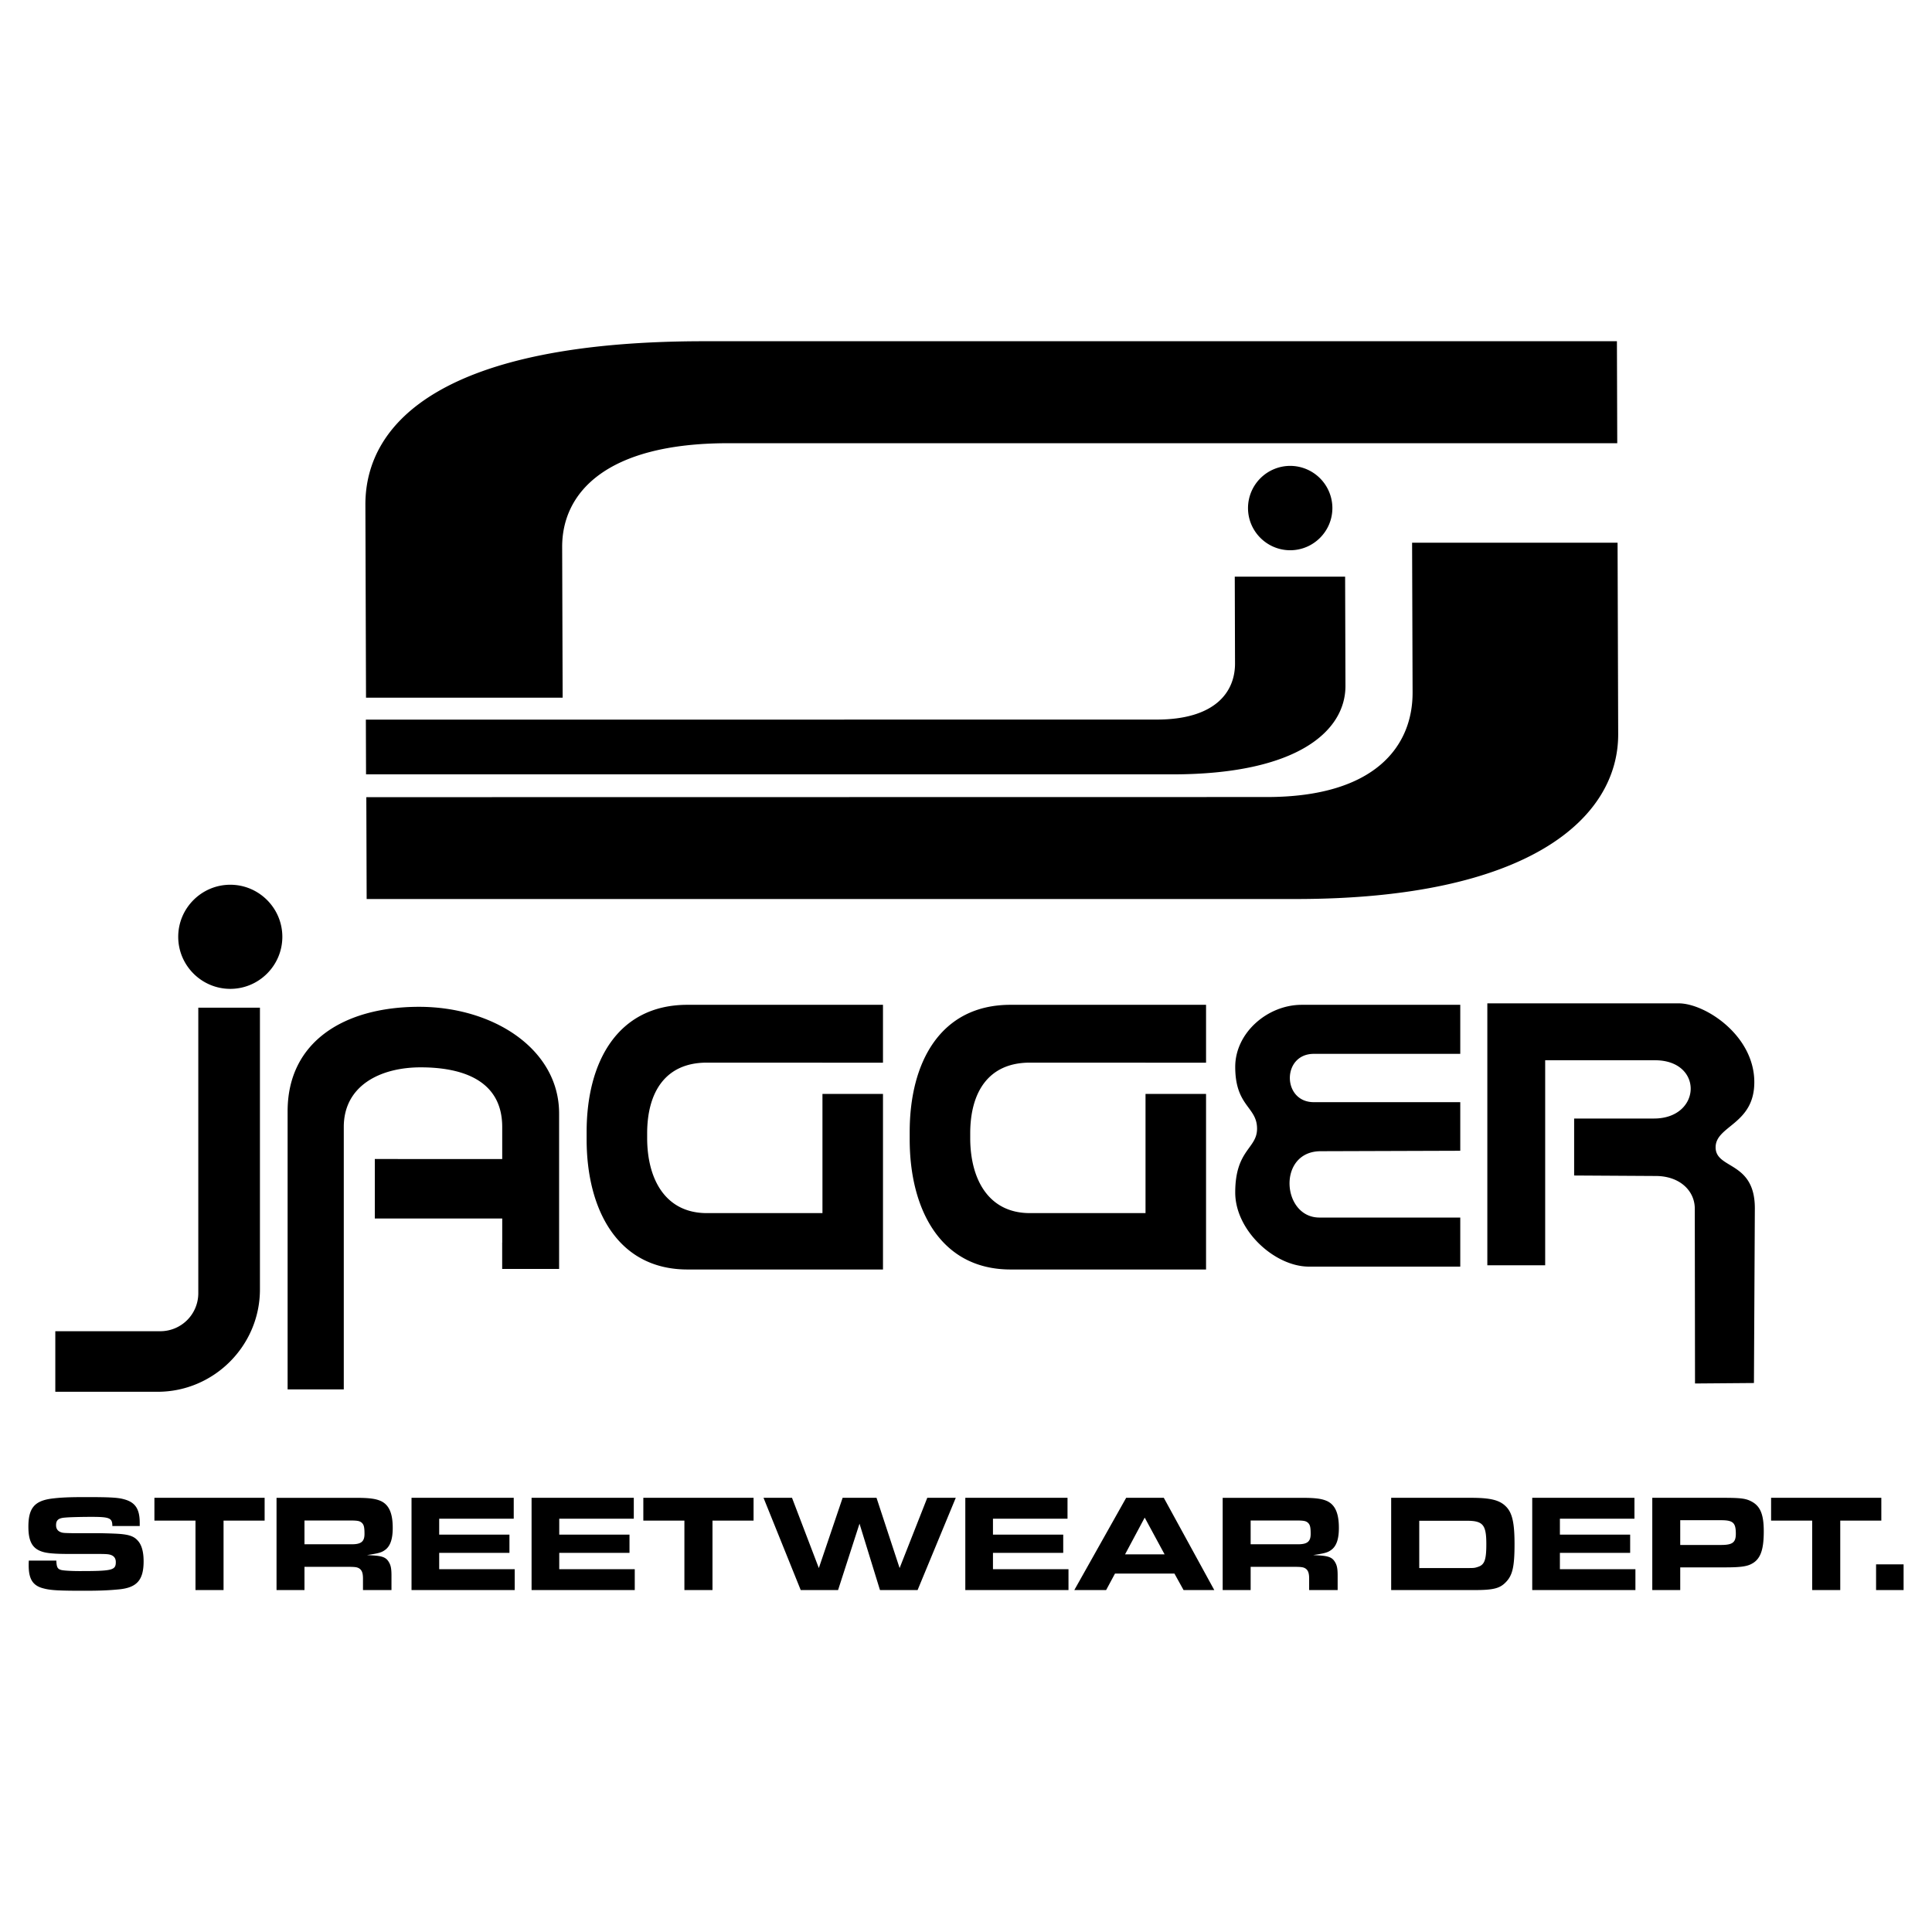 <svg xmlns="http://www.w3.org/2000/svg" width="2500" height="2500" viewBox="0 0 192.756 192.756"><g fill-rule="evenodd" clip-rule="evenodd"><path fill="#fff" d="M0 0h192.756v192.756H0V0z"/><path d="M5.518 132.816h10.488a3.79 3.79 0 0 0 3.778-3.779v-28.5h6.15v28.111c0 5.615-4.594 10.209-10.208 10.209H5.518v-6.041zm17.457-44.545c2.861 0 5.194 2.333 5.194 5.194s-2.333 5.194-5.194 5.194c-2.86 0-5.194-2.333-5.194-5.194s2.334-5.194 5.194-5.194zm125.416 11.833h19.09c2.633 0 7.547 3.188 7.547 7.867 0 4.219-3.861 4.328-3.861 6.496 0 2.217 3.914 1.338 3.914 6.074l-.09 17.443-5.879.047-.023-17.354c.047-1.826-1.457-3.334-3.863-3.348l-8.174-.049v-5.684h7.963c4.76 0 4.977-5.814.107-5.814h-10.959v20.457h-5.771v-26.135h-.001zm-18.522.146h15.822v4.893h-14.613c-3.199 0-3.172 4.82 0 4.82h14.613v4.848l-13.928.045c-4.354.014-3.883 6.619-.123 6.619h14.051v4.895h-15.1c-3.404 0-7.352-3.588-7.352-7.395 0-4.281 2.178-4.363 2.178-6.367 0-2.203-2.178-2.205-2.178-6.168.001-3.405 3.228-6.19 6.63-6.19zm-29.049 0h19.508v5.775h-6.039v-.006H102.75c-4.127 0-5.951 2.941-5.951 7.066v.447c0 4.125 1.826 7.5 5.951 7.5h11.539v-11.891h6.039v17.516H100.82c-6.974 0-10.06-5.996-10.06-12.971v-.756c0-6.973 3.086-12.68 10.06-12.68zm-32.232 0h19.507v5.775h-6.039v-.006H70.518c-4.126 0-5.951 2.941-5.951 7.066v.447c0 4.125 1.825 7.5 5.951 7.5h11.539v-11.891h6.039v17.516H68.588c-6.974 0-10.06-5.996-10.06-12.971v-.756c.001-6.973 3.086-12.68 10.06-12.68zm-12.806 10.84v15.514h-5.68v-2.625h.005v-2.41H37.395v-5.934l12.711.002v-3.197c0-4.727-4.089-5.951-8.132-5.951s-7.675 1.826-7.675 5.951v26.178h-5.604v-27.744c0-6.975 5.686-10.424 13.12-10.424s13.967 4.239 13.967 10.64zM129.285 89.695c23.311 0 32.188-8.098 32.162-16.457l-.062-19.094h-20.5l.049 14.937c.018 5.303-3.666 10.439-14.557 10.439l-89.829.013.033 10.162h92.704zm-73.15-20.087l-.048-15.029c-.017-5.301 4.213-10.36 16.57-10.36h88.696l-.033-10.174H70.247c-25.821 0-33.819 7.973-33.792 16.331l.062 19.233h19.618v-.001zm60.828 7.65c12.521 0 17.289-4.349 17.273-8.839l-.033-10.884h-11.01l.025 8.651c.01 2.848-1.969 5.606-7.818 5.606l-78.898.008.018 5.458h80.443zm11.76-30.777a4.217 4.217 0 0 1 4.209 4.208c0 2.319-1.891 4.209-4.209 4.209s-4.209-1.89-4.209-4.209a4.217 4.217 0 0 1 4.209-4.208zM2.876 155.701c-.014.18-.014.428-.014.482 0 1.381.428 2.029 1.476 2.291.718.195 1.545.236 4.084.236 1.532 0 2.457-.041 3.478-.141 1.766-.18 2.428-.938 2.428-2.801 0-.938-.193-1.629-.566-2.041-.428-.498-.993-.664-2.373-.719a60.455 60.455 0 0 0-1.463-.041H7.319c-.883-.014-.952-.027-1.104-.055-.414-.098-.621-.346-.621-.746 0-.51.249-.717.938-.758.441-.043 1.669-.07 2.593-.07 1.809 0 2.084.111 2.084.912h2.732v-.318c0-1.422-.47-2.084-1.656-2.373-.579-.152-1.462-.193-3.697-.193-1.78 0-2.553.041-3.45.152-1.711.234-2.305.965-2.305 2.801 0 1.449.387 2.166 1.353 2.484.47.164 1.27.234 2.608.234h2.539c1.145 0 1.214.014 1.379.027.566.055.842.316.842.785 0 .814-.345.898-3.643.898-.704 0-1.491-.043-1.752-.098-.414-.096-.511-.262-.538-.951H2.876v.003zm16.627 2.94h2.801v-6.928h4.098v-2.277H15.406v2.277h4.098v6.928h-.001zm8.087 0h2.788v-2.318h4.291c.759 0 .98.027 1.201.18.248.178.345.469.345.992v1.146h2.843v-1.449c0-.703-.069-1.035-.276-1.367-.276-.455-.662-.594-1.711-.648l-.455-.027c1.117-.166 1.435-.248 1.78-.496.538-.373.787-1.09.787-2.209 0-1.42-.345-2.248-1.104-2.648-.524-.262-1.187-.359-2.553-.359H27.59v9.203zm2.787-4.569v-2.373h4.471c.842 0 1.062.041 1.283.262.18.193.235.441.235 1.076 0 .76-.332 1.035-1.256 1.035h-4.733zm10.681-4.636v9.205h10.294v-2.084h-7.534v-1.629h7.009v-1.82h-7.009v-1.588h7.437v-2.084H41.058zm11.977 0v9.205H63.33v-2.084h-7.534v-1.629h7.009v-1.82h-7.009v-1.588h7.438v-2.084H53.035zm15.248 9.205h2.801v-6.928h4.099v-2.277H64.185v2.277h4.098v6.928zm7.893-9.205l3.712 9.205h3.726l2.139-6.625 2.042 6.625h3.753l3.809-9.205h-2.843l-2.76 7.01-2.304-7.01h-3.381l-2.374 7.01-2.677-7.01h-2.842zm20.133 0v9.205h10.294v-2.084h-7.535v-1.629h7.01v-1.82h-7.01v-1.588h7.438v-2.084H96.309zm10.875 9.205h3.174l.883-1.643h5.934l.91 1.643h3.064l-5.037-9.205h-3.754l-5.174 9.205zm5.062-3.561l1.961-3.67 1.986 3.67h-3.947zm9.742 3.561h2.789v-2.318h4.291c.758 0 .979.027 1.201.18.248.178.344.469.344.992v1.146h2.844v-1.449c0-.703-.07-1.035-.277-1.367-.275-.455-.662-.594-1.711-.648l-.455-.027c1.117-.166 1.436-.248 1.779-.496.539-.373.787-1.09.787-2.209 0-1.42-.346-2.248-1.104-2.648-.525-.262-1.188-.359-2.553-.359h-7.936v9.203h.001zm2.789-4.569v-2.373h4.471c.842 0 1.062.041 1.283.262.18.193.234.441.234 1.076 0 .76-.332 1.035-1.256 1.035h-4.732zm14.02 4.569h8.32c1.877 0 2.525-.166 3.119-.787.676-.689.869-1.559.869-3.809 0-2.139-.234-3.133-.869-3.754-.635-.635-1.547-.855-3.492-.855h-7.947v9.205zm2.801-2.196v-4.719h4.746c1.615 0 1.947.4 1.947 2.332 0 1.588-.18 2.07-.857 2.277-.33.109-.385.109-1.145.109h-4.691v.001zm11.273-7.009v9.205h10.295v-2.084h-7.535v-1.629h7.01v-1.82h-7.01v-1.588h7.438v-2.084h-10.198zm11.977 9.205h2.789v-2.264h4.498c1.406 0 2.084-.082 2.553-.316.924-.443 1.283-1.354 1.283-3.271 0-1.67-.332-2.498-1.188-2.967-.578-.318-1.062-.387-2.896-.387h-7.039v9.205zm2.789-4.5v-2.469h4.07c1.201 0 1.477.248 1.477 1.352 0 .869-.332 1.117-1.477 1.117h-4.07zm13.164 4.5h2.801v-6.928h4.098v-2.277h-10.998v2.277h4.1v6.928h-.001zm9.121-2.567h-2.746v2.566h2.746v-2.566z"/></g></svg>